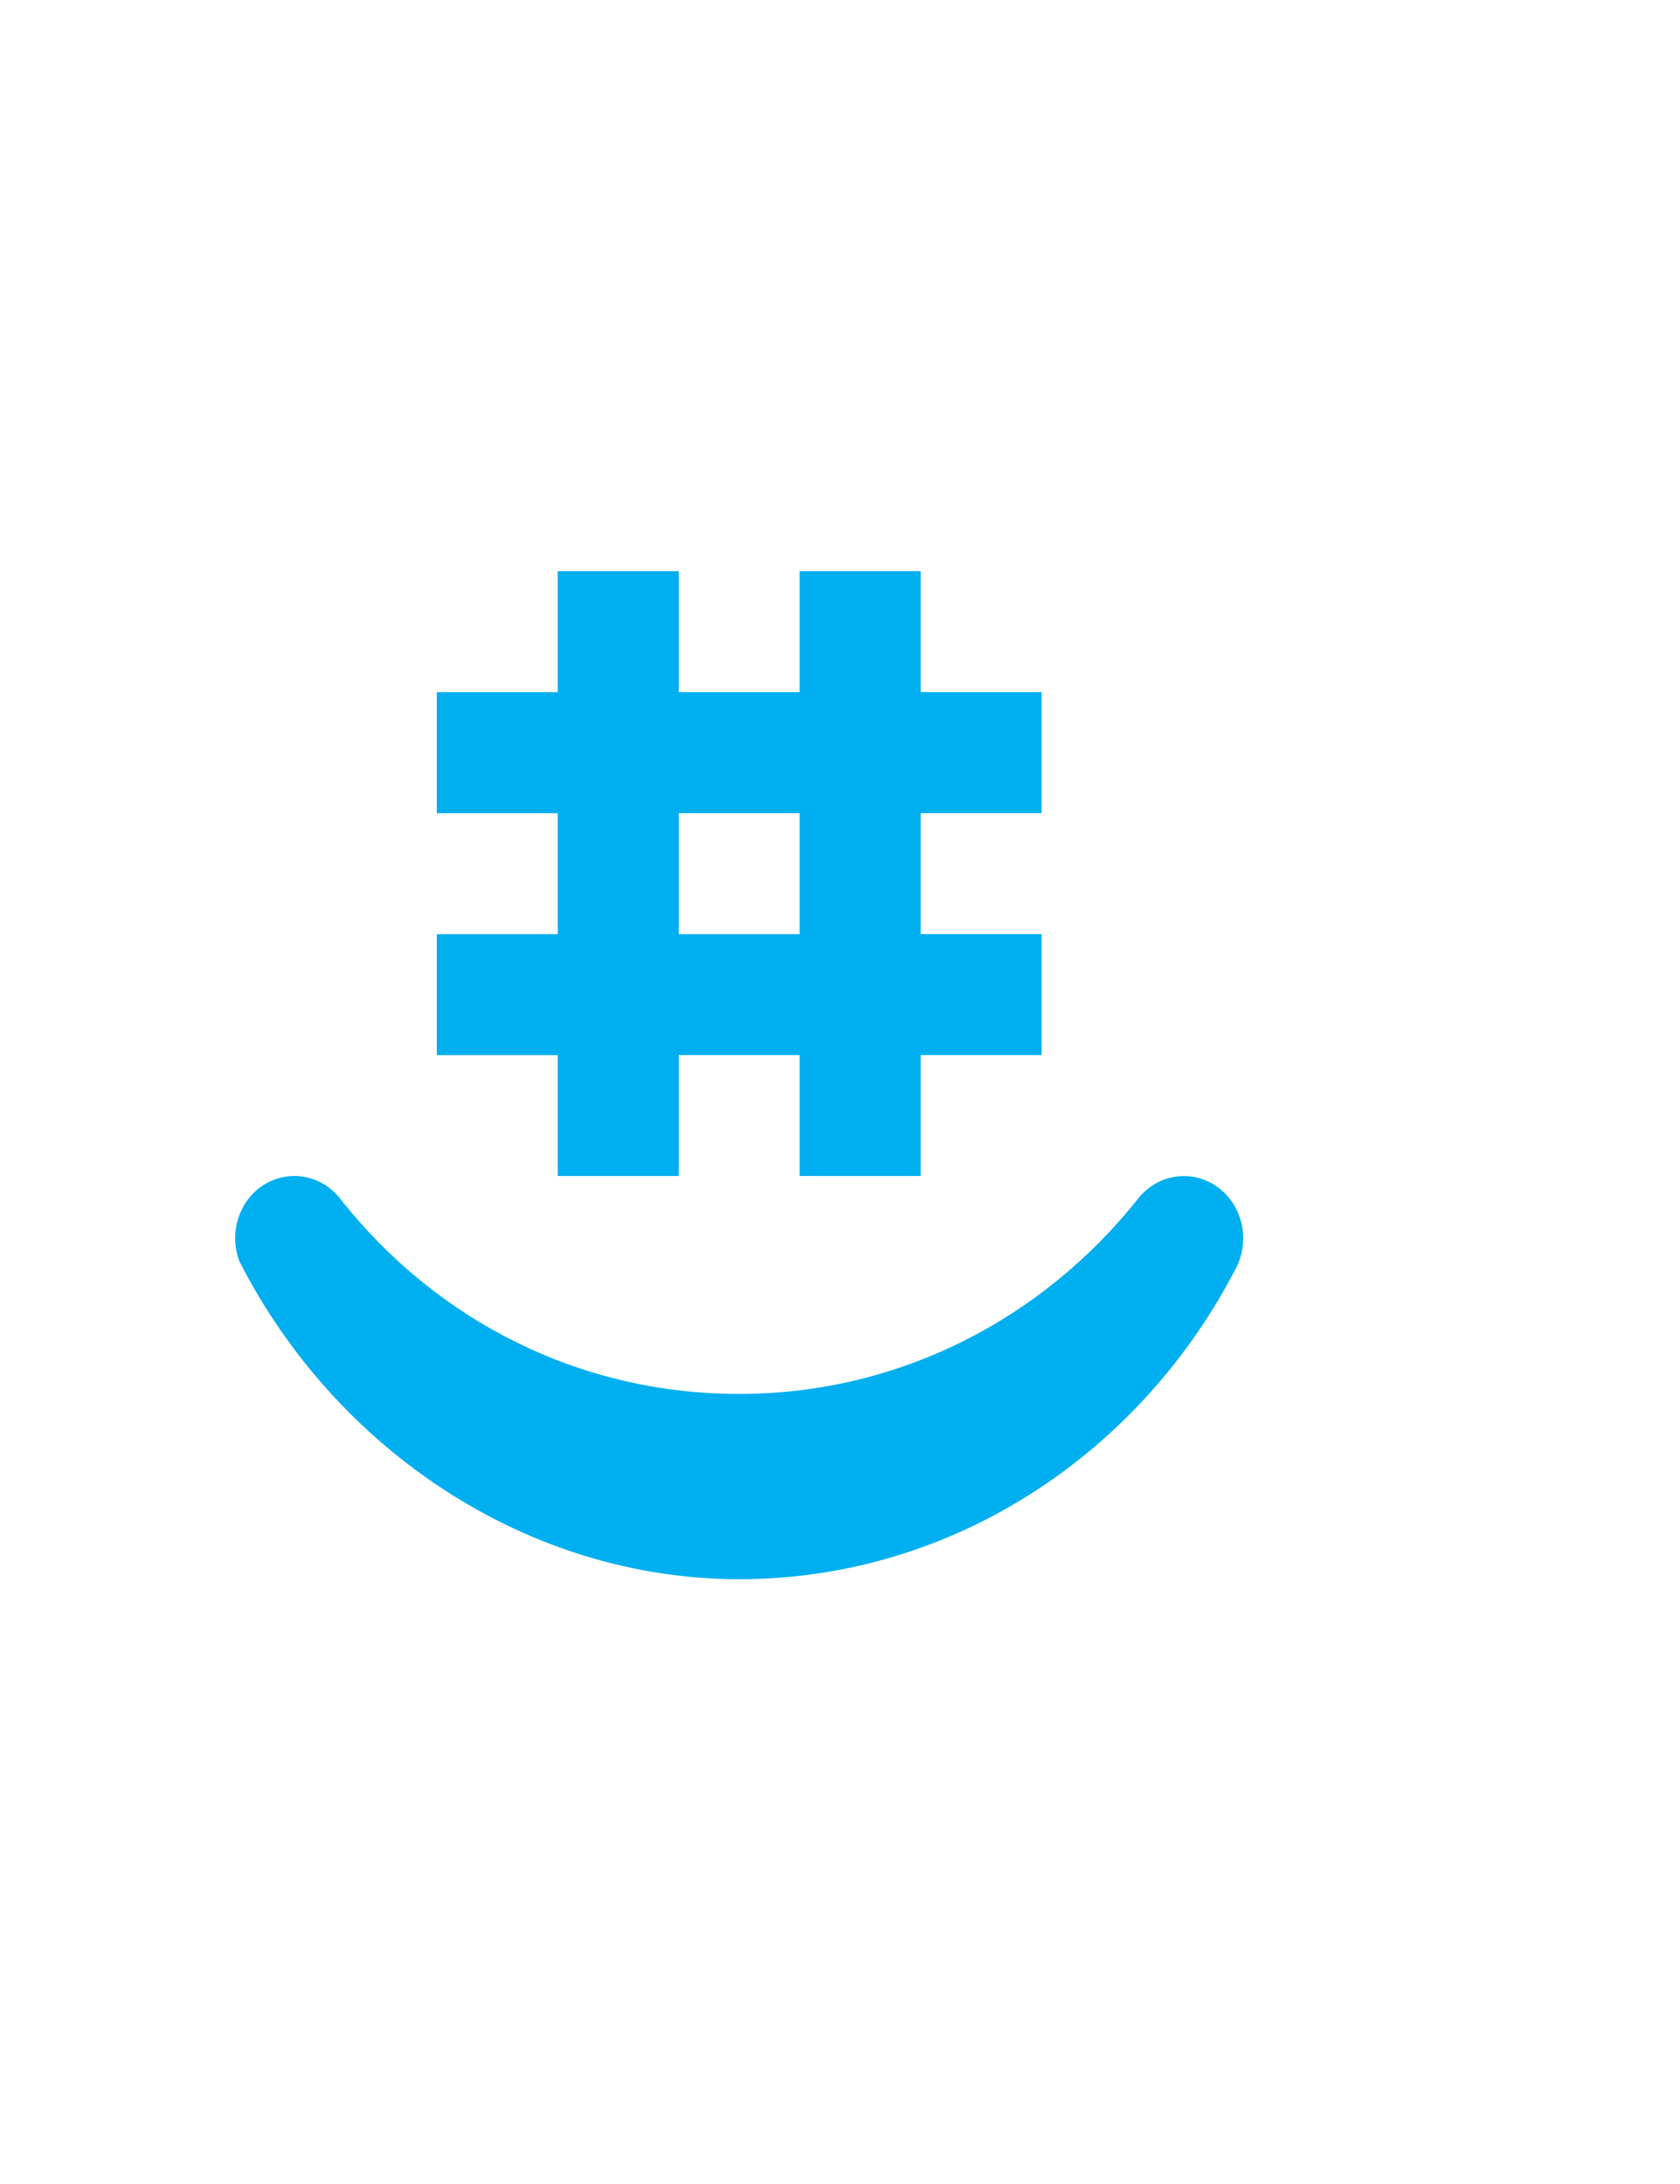 <?xml version="1.0" encoding="utf-8"?>
<!-- Generator: Adobe Illustrator 15.0.0, SVG Export Plug-In . SVG Version: 6.00 Build 0)  -->
<!DOCTYPE svg PUBLIC "-//W3C//DTD SVG 1.1//EN" "http://www.w3.org/Graphics/SVG/1.1/DTD/svg11.dtd">
<svg version="1.1" id="Layer_3" xmlns="http://www.w3.org/2000/svg" xmlns:xlink="http://www.w3.org/1999/xlink" x="0px" y="0px"
	 width="50px" height="65px" viewBox="0 0 50 65" enable-background="new 0 0 50 65" xml:space="preserve">
<path fill="#00AFF0" d="M35.234,35.002c-0.545,0-1.027,0.256-1.351,0.658c-2.834,3.578-7.108,5.826-11.885,5.826
	c-4.766,0-9.003-2.195-11.835-5.76c-0.593-0.812-1.699-0.965-2.475-0.346c-0.641,0.518-0.849,1.402-0.565,2.156
	C9.991,43.166,15.713,47,22.003,47c6.401,0,11.988-3.789,14.813-9.32C36.934,37.428,37,37.152,37,36.854
	C37,35.83,36.21,35.002,35.234,35.002z"/>
<path fill="#00AFF0" d="M16.6,35h3.6v-3.599h3.6V35H27.4v-3.599H31V27.8h-3.6v-3.6H31V20.6h-3.6V17H23.8v3.6h-3.6V17h-3.6v3.6H13
	v3.602h3.6v3.601H13v3.601h3.6V35z M20.2,24.201h3.6v3.601h-3.6V24.201z"/>
</svg>
